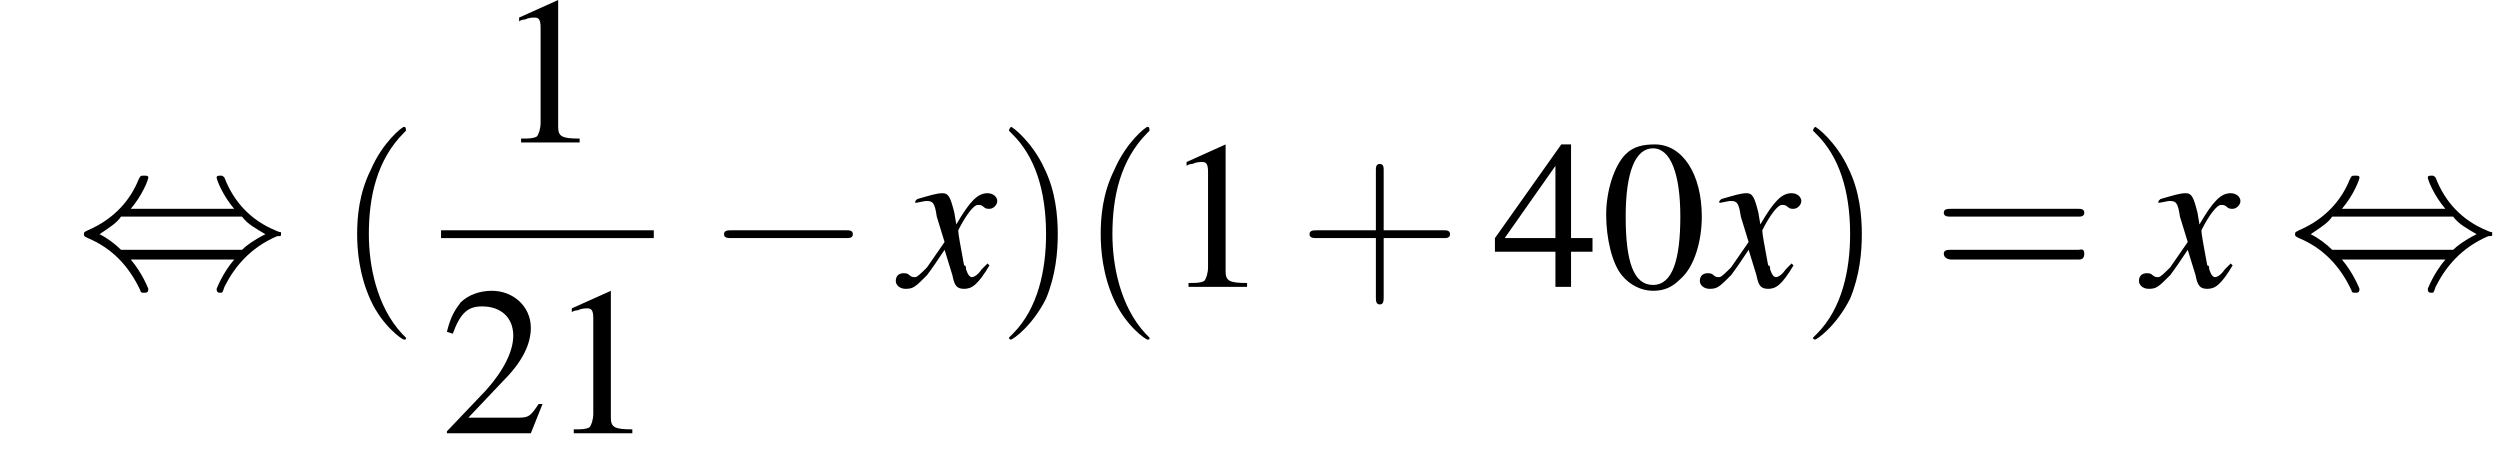 <?xml version='1.0' encoding='UTF-8'?>
<!---8.4-->
<svg height='23.2pt' version='1.1' viewBox='172.6 69.7 128.1 23.2' width='128.1pt' xmlns='http://www.w3.org/2000/svg' xmlns:xlink='http://www.w3.org/1999/xlink'>
<defs>
<path d='M7.2 -2.5C7.3 -2.5 7.5 -2.5 7.5 -2.7S7.3 -2.9 7.2 -2.9H1.3C1.1 -2.9 0.9 -2.9 0.9 -2.7S1.1 -2.5 1.3 -2.5H7.2Z' id='g1-0'/>
<path d='M2.8 -4C3.4 -4.7 3.7 -5.5 3.7 -5.6C3.7 -5.7 3.6 -5.7 3.5 -5.7C3.3 -5.7 3.3 -5.7 3.2 -5.5C2.8 -4.5 2 -3.5 0.6 -2.9C0.4 -2.8 0.4 -2.8 0.4 -2.7C0.4 -2.7 0.4 -2.7 0.4 -2.7C0.4 -2.6 0.4 -2.6 0.6 -2.5C1.8 -2 2.7 -1.1 3.3 0.2C3.3 0.3 3.4 0.3 3.5 0.3C3.6 0.3 3.7 0.3 3.7 0.1C3.7 0.1 3.4 -0.7 2.8 -1.4H8.1C7.5 -0.7 7.2 0.1 7.2 0.1C7.2 0.3 7.3 0.3 7.4 0.3C7.5 0.3 7.5 0.3 7.6 0C8.1 -1 8.9 -2 10.3 -2.6C10.5 -2.6 10.5 -2.6 10.5 -2.7C10.5 -2.7 10.5 -2.8 10.5 -2.8C10.5 -2.8 10.4 -2.8 10.2 -2.9C9 -3.4 8.1 -4.3 7.6 -5.6C7.5 -5.7 7.5 -5.7 7.4 -5.7C7.3 -5.7 7.2 -5.7 7.2 -5.6C7.2 -5.5 7.5 -4.7 8.1 -4H2.8ZM2.3 -1.9C2 -2.2 1.6 -2.5 1.2 -2.7C1.8 -3.1 2.1 -3.3 2.3 -3.6H8.5C8.8 -3.2 9.2 -3 9.7 -2.7C9.1 -2.4 8.7 -2.1 8.5 -1.9H2.3Z' id='g1-44'/>
<use id='g11-48' xlink:href='#g3-48'/>
<use id='g11-49' xlink:href='#g3-49'/>
<use id='g11-50' xlink:href='#g3-50'/>
<use id='g11-52' xlink:href='#g3-52'/>
<path d='M3.6 2.6C3.6 2.6 3.6 2.6 3.4 2.4C2.1 1 1.7 -1.1 1.7 -2.7C1.7 -4.6 2.1 -6.5 3.5 -7.9C3.6 -8 3.6 -8 3.6 -8C3.6 -8.1 3.6 -8.2 3.5 -8.2C3.4 -8.2 2.4 -7.4 1.8 -6C1.2 -4.8 1.1 -3.6 1.1 -2.7C1.1 -1.9 1.2 -0.6 1.8 0.7C2.4 2 3.4 2.7 3.5 2.7C3.6 2.7 3.6 2.7 3.6 2.6Z' id='g12-40'/>
<path d='M3.1 -2.7C3.1 -3.6 3 -4.9 2.4 -6.1C1.8 -7.4 0.8 -8.2 0.7 -8.2C0.7 -8.2 0.6 -8.1 0.6 -8C0.6 -8 0.6 -8 0.8 -7.8C1.9 -6.7 2.5 -5 2.5 -2.7C2.5 -0.9 2.1 1.1 0.8 2.4C0.6 2.6 0.6 2.6 0.6 2.6C0.6 2.7 0.7 2.7 0.7 2.7C0.8 2.7 1.8 2 2.5 0.6C3 -0.6 3.1 -1.8 3.1 -2.7Z' id='g12-41'/>
<path d='M4.4 -2.5H7.5C7.6 -2.5 7.8 -2.5 7.8 -2.7S7.6 -2.9 7.5 -2.9H4.4V-6C4.4 -6.1 4.4 -6.3 4.2 -6.3S4 -6.1 4 -6V-2.9H1C0.8 -2.9 0.6 -2.9 0.6 -2.7S0.8 -2.5 1 -2.5H4V0.5C4 0.7 4 0.9 4.2 0.9S4.4 0.7 4.4 0.5V-2.5Z' id='g12-43'/>
<path d='M7.5 -3.6C7.6 -3.6 7.8 -3.6 7.8 -3.8S7.6 -4 7.5 -4H1C0.8 -4 0.6 -4 0.6 -3.8S0.8 -3.6 1 -3.6H7.5ZM7.5 -1.4C7.6 -1.4 7.8 -1.4 7.8 -1.7S7.6 -1.9 7.5 -1.9H1C0.8 -1.9 0.6 -1.9 0.6 -1.7S0.8 -1.4 1 -1.4H7.5Z' id='g12-61'/>
<path d='M2.8 -7.3C2.2 -7.3 1.7 -7.2 1.3 -6.8C0.7 -6.2 0.3 -4.9 0.3 -3.7C0.3 -2.5 0.6 -1.2 1.1 -0.6C1.5 -0.1 2.1 0.2 2.7 0.2C3.3 0.2 3.7 0 4.1 -0.4C4.8 -1 5.2 -2.3 5.2 -3.6C5.2 -5.8 4.2 -7.3 2.8 -7.3ZM2.7 -7.1C3.6 -7.1 4.1 -5.8 4.1 -3.6S3.7 -0.1 2.7 -0.1S1.3 -1.3 1.3 -3.6C1.3 -5.9 1.8 -7.1 2.7 -7.1Z' id='g3-48'/>
<path d='M3.2 -7.3L1.2 -6.4V-6.2C1.3 -6.3 1.5 -6.3 1.5 -6.3C1.7 -6.4 1.9 -6.4 2 -6.4C2.2 -6.4 2.3 -6.3 2.3 -5.9V-1C2.3 -0.7 2.2 -0.4 2.1 -0.3C1.9 -0.2 1.7 -0.2 1.3 -0.2V0H4.3V-0.2C3.4 -0.2 3.2 -0.3 3.2 -0.8V-7.3L3.2 -7.3Z' id='g3-49'/>
<path d='M5.2 -1.5L5 -1.5C4.6 -0.9 4.5 -0.8 4 -0.8H1.4L3.2 -2.7C4.2 -3.7 4.6 -4.6 4.6 -5.4C4.6 -6.5 3.7 -7.3 2.6 -7.3C2 -7.3 1.4 -7.1 1 -6.7C0.7 -6.3 0.5 -6 0.3 -5.2L0.6 -5.1C1 -6.2 1.4 -6.5 2.1 -6.5C3.1 -6.5 3.7 -5.9 3.7 -5C3.7 -4.2 3.2 -3.2 2.3 -2.2L0.3 -0.1V0H4.6L5.2 -1.5Z' id='g3-50'/>
<path d='M5.1 -2.5H4V-7.3H3.5L0.1 -2.5V-1.8H3.2V0H4V-1.8H5.1V-2.5ZM3.2 -2.5H0.6L3.2 -6.2V-2.5Z' id='g3-52'/>
<path d='M4.4 -1.2C4.3 -1.1 4.2 -1 4.1 -0.9C3.9 -0.6 3.7 -0.5 3.6 -0.5C3.5 -0.5 3.4 -0.6 3.3 -0.9C3.3 -1 3.3 -1.1 3.2 -1.1C3 -2.2 2.9 -2.7 2.9 -2.9C3.3 -3.7 3.7 -4.2 3.9 -4.2C4 -4.2 4.1 -4.2 4.2 -4.1C4.3 -4 4.4 -4 4.5 -4C4.7 -4 4.9 -4.2 4.9 -4.4S4.7 -4.8 4.4 -4.8C3.9 -4.8 3.5 -4.4 2.8 -3.2L2.7 -3.8C2.5 -4.6 2.4 -4.8 2.1 -4.8C1.8 -4.8 1.5 -4.7 0.8 -4.5L0.7 -4.4L0.7 -4.3C1.2 -4.4 1.2 -4.4 1.3 -4.4C1.6 -4.4 1.7 -4.3 1.8 -3.6L2.2 -2.3L1.3 -1C1 -0.7 0.8 -0.5 0.7 -0.5C0.6 -0.5 0.5 -0.5 0.4 -0.6C0.3 -0.7 0.2 -0.7 0.1 -0.7C-0.1 -0.7 -0.3 -0.6 -0.3 -0.3C-0.3 -0.1 -0.1 0.1 0.2 0.1C0.6 0.1 0.7 0 1.3 -0.6C1.6 -1 1.8 -1.3 2.2 -1.9L2.6 -0.6C2.7 -0.1 2.8 0.1 3.2 0.1C3.6 0.1 3.9 -0.1 4.5 -1.1L4.4 -1.2Z' id='g8-120'/>
</defs>
<g id='page1'>

<use x='176.5' xlink:href='#g1-44' y='84.4'/>
<use x='189.8' xlink:href='#g12-40' y='84.4'/>
<use x='198' xlink:href='#g11-49' y='77'/>
<rect height='0.4' width='10.9' x='195.2' y='81.5'/>
<use x='195.2' xlink:href='#g11-50' y='91.9'/>
<use x='200.7' xlink:href='#g11-49' y='91.9'/>
<use x='208.8' xlink:href='#g1-0' y='84.4'/>
<use x='218.8' xlink:href='#g8-120' y='84.4'/>
<use x='223.7' xlink:href='#g12-41' y='84.4'/>
<use x='227.9' xlink:href='#g12-40' y='84.4'/>
<use x='232.2' xlink:href='#g11-49' y='84.4'/>
<use x='239.1' xlink:href='#g12-43' y='84.4'/>
<use x='249.1' xlink:href='#g11-52' y='84.4'/>
<use x='254.6' xlink:href='#g11-48' y='84.4'/>
<use x='260' xlink:href='#g8-120' y='84.4'/>
<use x='264.9' xlink:href='#g12-41' y='84.4'/>
<use x='271.6' xlink:href='#g12-61' y='84.4'/>
<use x='282.5' xlink:href='#g8-120' y='84.4'/>
<use x='289.8' xlink:href='#g1-44' y='84.4'/>
</g>
</svg>